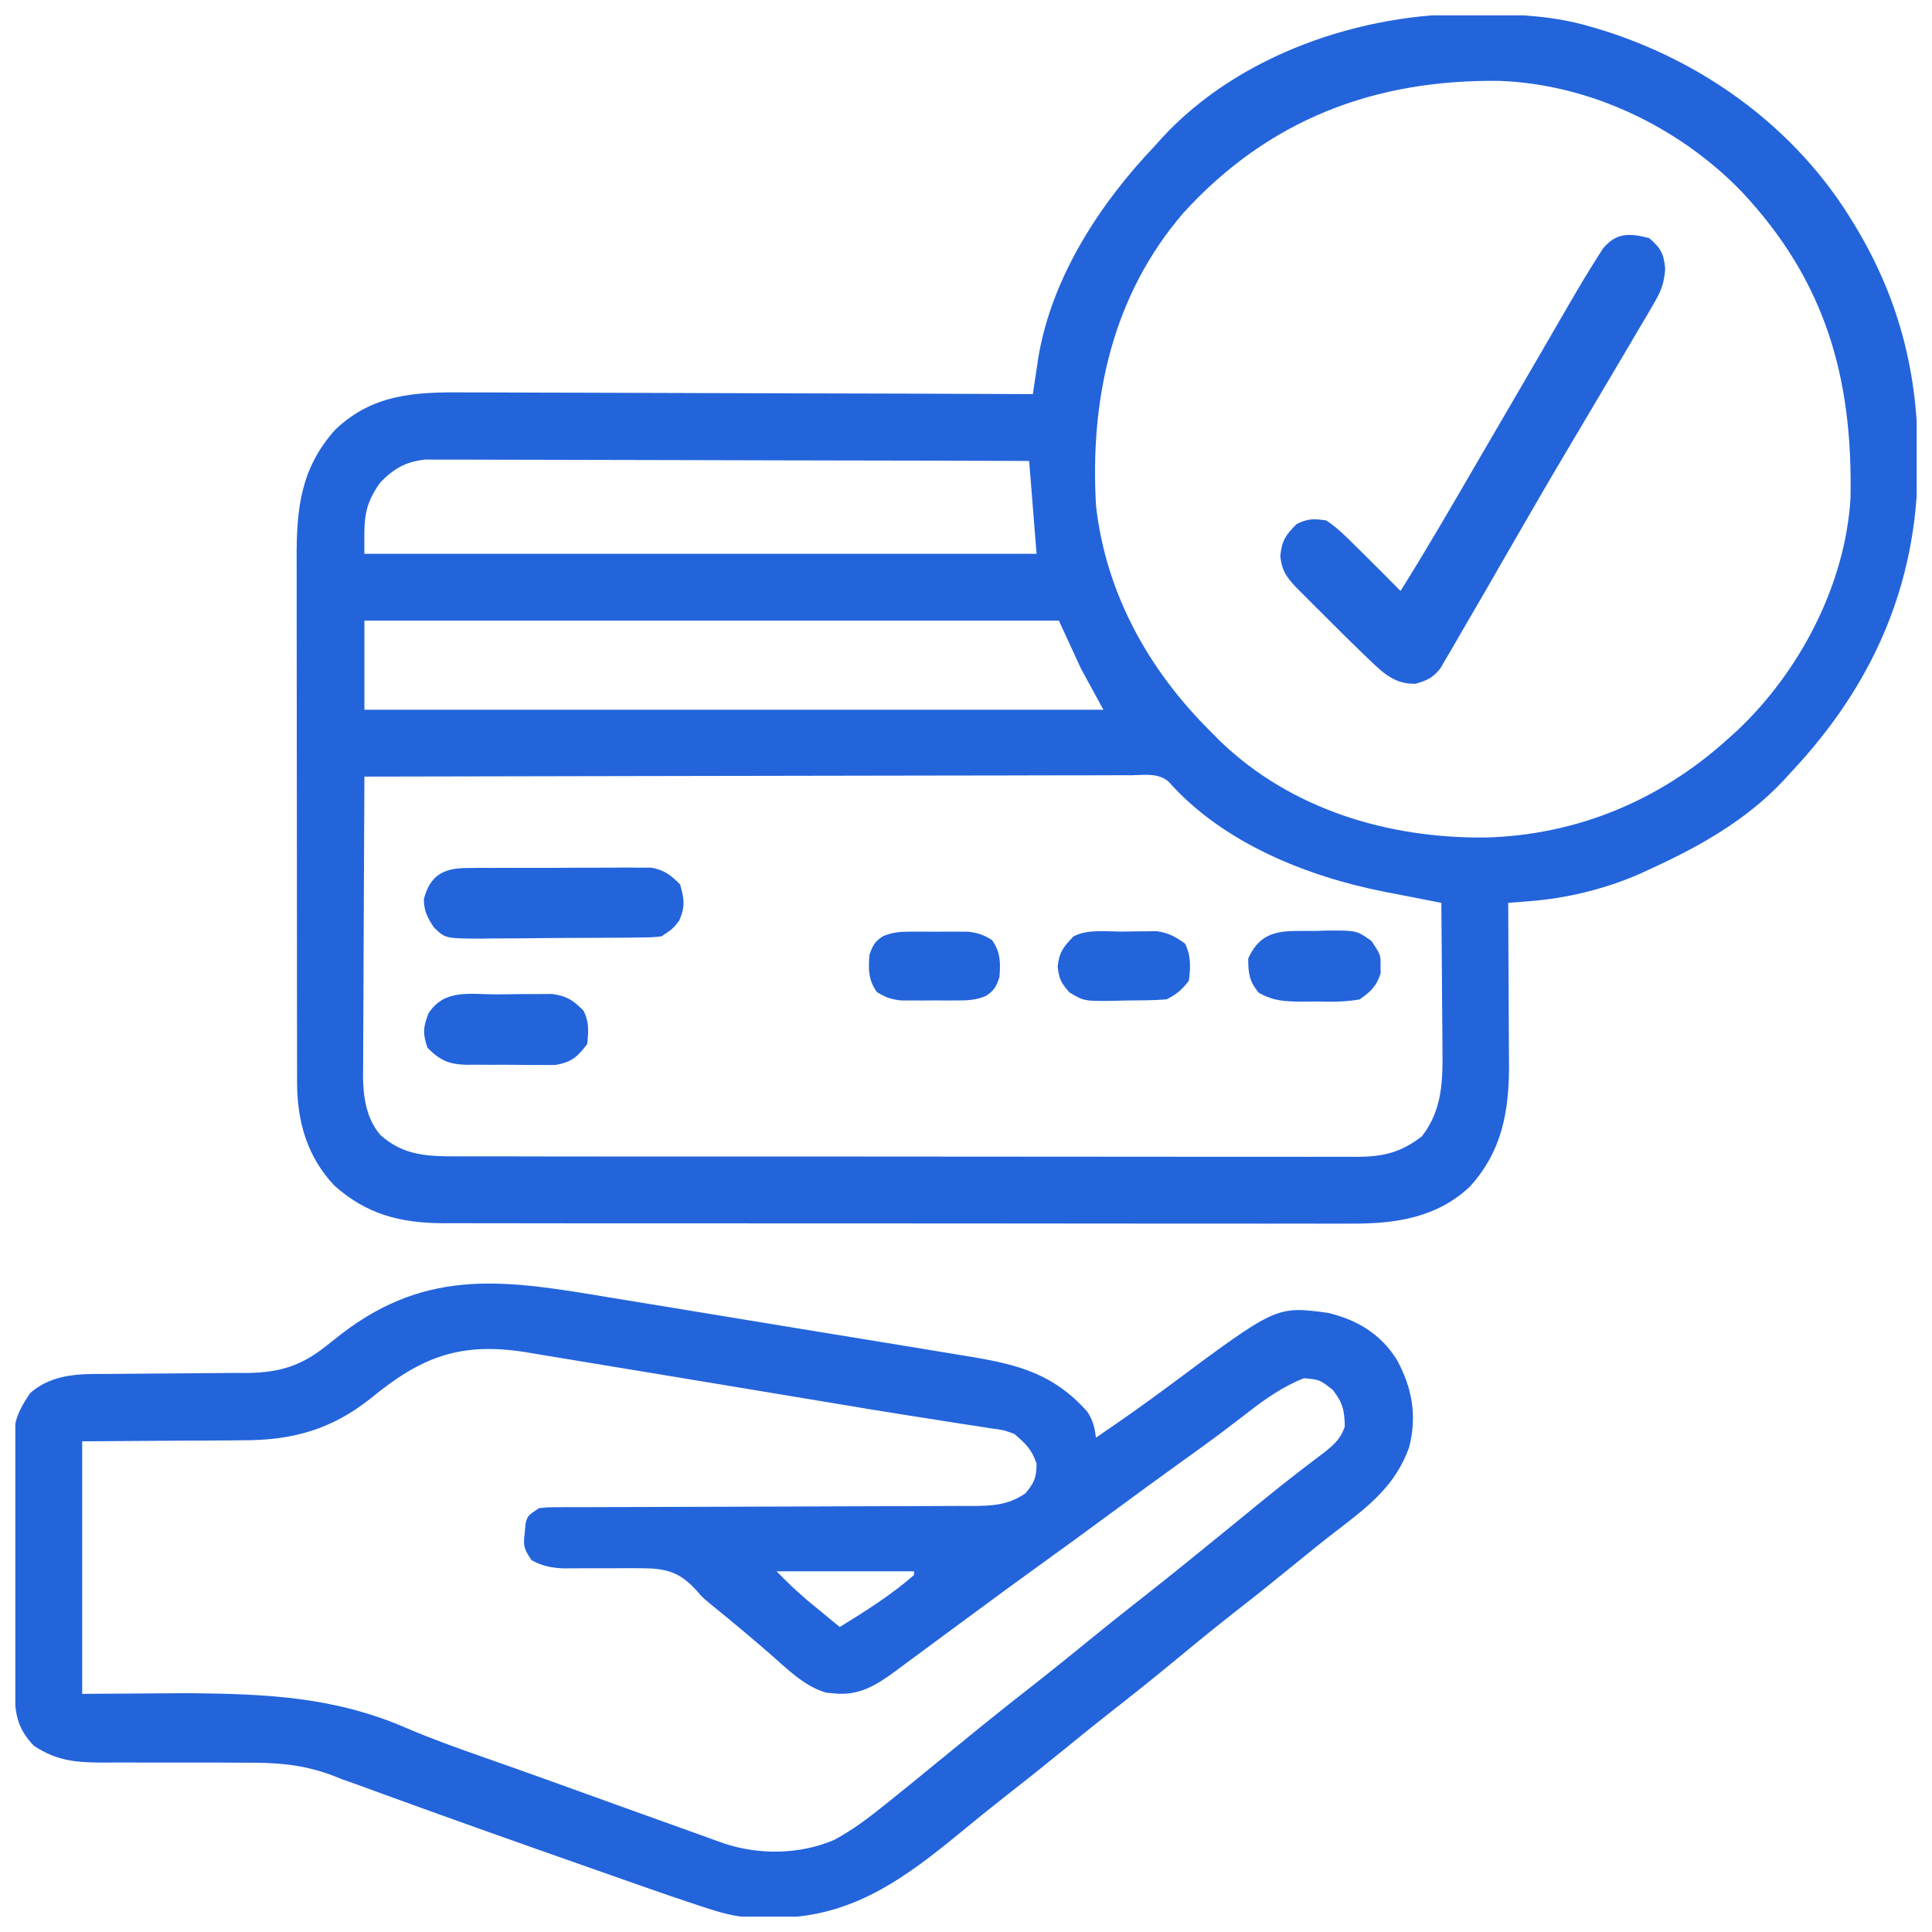 <svg width="63" height="63" viewBox="0 0 63 63" fill="none" xmlns="http://www.w3.org/2000/svg">
<g clip-path="url(#clip0_1832_12699)">
<path d="M48.022 0.454C48.104 0.455 48.186 0.455 48.27 0.456C49.496 0.466 50.66 0.517 51.844 0.863C51.925 0.886 52.005 0.909 52.088 0.934C55.524 1.963 58.586 4.184 60.442 7.281C60.488 7.357 60.533 7.433 60.581 7.512C61.952 9.837 62.55 12.245 62.538 14.94C62.538 15.023 62.538 15.106 62.537 15.191C62.515 19.094 61.054 22.371 58.383 25.203C58.309 25.284 58.235 25.366 58.158 25.451C56.93 26.758 55.397 27.615 53.782 28.351C53.675 28.401 53.568 28.45 53.458 28.501C52.327 28.991 51.101 29.291 49.874 29.387C49.744 29.397 49.614 29.407 49.48 29.418C49.331 29.429 49.331 29.429 49.18 29.441C49.181 29.518 49.181 29.596 49.182 29.676C49.187 30.49 49.191 31.303 49.193 32.116C49.195 32.419 49.196 32.722 49.198 33.025C49.201 33.462 49.203 33.9 49.204 34.337C49.205 34.471 49.206 34.605 49.208 34.743C49.208 36.251 48.973 37.552 47.931 38.693C46.858 39.71 45.487 39.911 44.06 39.9C43.863 39.901 43.863 39.901 43.663 39.902C43.228 39.903 42.793 39.901 42.358 39.9C42.044 39.9 41.731 39.901 41.417 39.901C40.657 39.902 39.896 39.902 39.136 39.9C38.249 39.898 37.362 39.899 36.475 39.899C34.892 39.899 33.31 39.898 31.727 39.895C30.193 39.893 28.659 39.892 27.125 39.893C25.452 39.894 23.779 39.894 22.107 39.892C21.928 39.892 21.749 39.892 21.571 39.892C21.483 39.892 21.395 39.892 21.305 39.892C20.687 39.891 20.07 39.891 19.453 39.892C18.621 39.892 17.789 39.891 16.958 39.889C16.653 39.888 16.348 39.888 16.043 39.889C15.626 39.889 15.21 39.888 14.793 39.886C14.613 39.887 14.613 39.887 14.429 39.888C13.053 39.879 11.957 39.598 10.909 38.666C10.014 37.721 9.689 36.573 9.687 35.295C9.687 35.216 9.687 35.137 9.687 35.055C9.686 34.79 9.686 34.525 9.686 34.26C9.686 34.069 9.685 33.879 9.685 33.689C9.684 33.172 9.683 32.655 9.683 32.139C9.683 31.816 9.683 31.492 9.683 31.169C9.682 30.041 9.681 28.913 9.681 27.785C9.681 26.735 9.68 25.686 9.678 24.636C9.676 23.733 9.676 22.83 9.676 21.928C9.676 21.389 9.676 20.851 9.674 20.312C9.673 19.805 9.673 19.298 9.674 18.791C9.674 18.606 9.674 18.421 9.673 18.235C9.667 16.604 9.794 15.297 10.915 14.029C12.137 12.849 13.522 12.781 15.135 12.796C15.338 12.796 15.541 12.796 15.744 12.796C16.291 12.796 16.839 12.798 17.386 12.802C17.959 12.805 18.533 12.805 19.106 12.806C20.191 12.807 21.275 12.811 22.359 12.816C23.594 12.822 24.829 12.824 26.064 12.827C28.602 12.832 31.141 12.84 33.68 12.851C33.696 12.743 33.712 12.635 33.729 12.524C33.75 12.382 33.772 12.24 33.794 12.094C33.815 11.954 33.836 11.813 33.857 11.668C34.293 9.04 35.871 6.628 37.676 4.738C37.747 4.657 37.819 4.577 37.892 4.495C40.406 1.771 44.4 0.415 48.022 0.454ZM38.587 6.945C36.269 9.637 35.539 13.006 35.739 16.484C36.06 19.353 37.463 21.869 39.493 23.87C39.64 24.02 39.64 24.02 39.791 24.172C42.118 26.407 45.284 27.344 48.447 27.31C51.417 27.23 54.124 26.102 56.325 24.113C56.435 24.013 56.546 23.914 56.66 23.811C58.688 21.894 60.17 19.07 60.342 16.255C60.422 12.338 59.538 9.178 56.8 6.256C54.757 4.141 51.843 2.742 48.892 2.638C44.828 2.584 41.362 3.896 38.587 6.945ZM12.398 15.735C11.818 16.556 11.883 16.987 11.883 18.058C19.116 18.058 26.349 18.058 33.801 18.058C33.721 17.059 33.641 16.06 33.559 15.031C30.951 15.022 28.342 15.016 25.734 15.012C24.523 15.01 23.312 15.007 22.101 15.003C21.045 15 19.989 14.997 18.934 14.996C18.375 14.996 17.816 14.995 17.257 14.992C16.731 14.99 16.205 14.989 15.678 14.989C15.486 14.989 15.292 14.989 15.099 14.987C14.836 14.986 14.572 14.986 14.308 14.987C14.16 14.987 14.013 14.986 13.861 14.986C13.223 15.057 12.842 15.28 12.398 15.735ZM11.883 20.238C11.883 21.197 11.883 22.156 11.883 23.144C19.835 23.144 27.788 23.144 35.981 23.144C35.741 22.704 35.501 22.265 35.254 21.812C35.015 21.292 34.775 20.773 34.528 20.238C27.055 20.238 19.582 20.238 11.883 20.238ZM11.883 25.324C11.875 26.68 11.868 28.037 11.864 29.394C11.863 30.024 11.86 30.654 11.856 31.285C11.852 31.893 11.85 32.502 11.849 33.11C11.848 33.342 11.847 33.574 11.845 33.805C11.842 34.131 11.842 34.456 11.842 34.782C11.841 34.877 11.839 34.972 11.838 35.07C11.842 35.763 11.937 36.465 12.405 37.013C13.179 37.705 13.996 37.711 14.977 37.707C15.105 37.707 15.234 37.708 15.366 37.708C15.797 37.709 16.228 37.709 16.659 37.708C16.968 37.709 17.277 37.71 17.586 37.71C18.338 37.712 19.09 37.712 19.841 37.712C20.453 37.712 21.064 37.712 21.675 37.712C21.806 37.712 21.806 37.712 21.939 37.712C22.116 37.713 22.293 37.713 22.47 37.713C24.127 37.714 25.785 37.714 27.443 37.713C28.959 37.713 30.475 37.714 31.991 37.716C33.549 37.719 35.106 37.72 36.663 37.719C37.538 37.719 38.412 37.719 39.286 37.721C40.108 37.723 40.93 37.722 41.751 37.721C42.053 37.72 42.355 37.721 42.657 37.722C43.068 37.723 43.48 37.722 43.892 37.721C44.071 37.722 44.071 37.722 44.254 37.723C45.105 37.717 45.677 37.586 46.365 37.054C47.041 36.19 47.051 35.219 47.036 34.159C47.035 34.024 47.035 33.888 47.034 33.748C47.032 33.319 47.028 32.89 47.023 32.461C47.021 32.168 47.02 31.875 47.018 31.583C47.014 30.869 47.008 30.155 47 29.441C46.871 29.416 46.871 29.416 46.74 29.39C46.345 29.314 45.95 29.236 45.555 29.159C45.42 29.133 45.285 29.107 45.146 29.08C42.602 28.578 39.873 27.482 38.107 25.49C37.771 25.194 37.314 25.275 36.886 25.28C36.726 25.279 36.726 25.279 36.563 25.279C36.205 25.278 35.846 25.28 35.487 25.282C35.231 25.282 34.974 25.282 34.718 25.282C34.02 25.282 33.322 25.284 32.624 25.287C31.896 25.289 31.167 25.289 30.438 25.29C29.058 25.291 27.677 25.294 26.297 25.297C24.725 25.302 23.154 25.303 21.582 25.305C18.349 25.309 15.116 25.316 11.883 25.324Z" fill="#2364DB"/>
<path d="M19.942 42.319C20.391 42.394 20.84 42.467 21.29 42.54C22.043 42.663 22.796 42.787 23.549 42.911C24.416 43.055 25.284 43.197 26.151 43.339C26.991 43.475 27.831 43.613 28.67 43.751C29.025 43.809 29.381 43.867 29.736 43.925C30.232 44.007 30.729 44.089 31.225 44.171C31.443 44.207 31.443 44.207 31.666 44.243C33.236 44.507 34.356 44.809 35.446 46.02C35.64 46.307 35.693 46.538 35.738 46.879C36.558 46.323 37.366 45.753 38.16 45.161C41.622 42.584 41.622 42.584 43.301 42.811C44.251 43.033 45.027 43.503 45.547 44.336C46.052 45.26 46.215 46.174 45.947 47.203C45.497 48.452 44.623 49.118 43.599 49.904C43.11 50.279 42.633 50.667 42.156 51.057C41.558 51.545 40.956 52.028 40.347 52.502C39.711 52.999 39.085 53.508 38.463 54.024C37.774 54.594 37.078 55.155 36.373 55.705C35.833 56.127 35.3 56.557 34.77 56.99C34.101 57.536 33.427 58.074 32.746 58.605C32.284 58.966 31.83 59.335 31.378 59.708C29.518 61.237 27.82 62.511 25.324 62.538C25.219 62.542 25.114 62.545 25.005 62.549C24.382 62.555 23.851 62.477 23.256 62.287C23.118 62.243 22.98 62.199 22.838 62.154C22.192 61.941 21.549 61.72 20.908 61.494C20.768 61.445 20.629 61.396 20.486 61.346C20.114 61.215 19.742 61.085 19.37 60.954C19.139 60.873 18.909 60.791 18.677 60.71C16.609 59.983 14.543 59.251 12.484 58.499C12.403 58.47 12.322 58.44 12.239 58.41C12.03 58.334 11.821 58.257 11.612 58.181C11.462 58.128 11.311 58.075 11.156 58.02C11.053 57.979 10.949 57.937 10.842 57.895C9.856 57.525 8.974 57.469 7.927 57.479C7.76 57.478 7.593 57.477 7.427 57.476C6.904 57.473 6.381 57.474 5.858 57.475C5.25 57.476 4.642 57.476 4.034 57.472C3.792 57.471 3.551 57.473 3.31 57.475C2.436 57.47 1.844 57.411 1.106 56.93C0.536 56.331 0.482 55.84 0.479 55.044C0.478 54.951 0.477 54.858 0.476 54.762C0.474 54.453 0.472 54.145 0.471 53.836C0.471 53.731 0.47 53.625 0.47 53.517C0.467 52.958 0.465 52.4 0.464 51.841C0.463 51.265 0.459 50.69 0.454 50.114C0.451 49.67 0.45 49.227 0.449 48.783C0.449 48.571 0.447 48.358 0.445 48.146C0.442 47.849 0.442 47.551 0.443 47.253C0.442 47.166 0.44 47.08 0.438 46.99C0.445 46.328 0.624 45.961 0.984 45.426C1.595 44.893 2.333 44.806 3.113 44.803C3.246 44.803 3.379 44.802 3.515 44.801C3.657 44.8 3.8 44.8 3.946 44.799C4.249 44.796 4.551 44.794 4.854 44.791C5.33 44.786 5.806 44.783 6.282 44.781C6.742 44.779 7.202 44.774 7.662 44.769C7.874 44.769 7.874 44.769 8.091 44.77C9.136 44.754 9.84 44.531 10.655 43.875C10.732 43.815 10.809 43.755 10.888 43.693C10.966 43.63 11.045 43.568 11.126 43.504C13.991 41.297 16.581 41.759 19.942 42.319ZM12.091 45.598C10.809 46.614 9.539 46.97 7.918 46.965C7.784 46.967 7.65 46.968 7.512 46.97C7.019 46.976 6.526 46.976 6.033 46.977C4.373 46.989 4.373 46.989 2.68 47C2.68 49.718 2.68 52.435 2.68 55.235C3.816 55.227 4.953 55.22 6.123 55.212C8.676 55.236 10.888 55.324 13.253 56.349C14.026 56.682 14.815 56.965 15.609 57.245C15.816 57.319 15.816 57.319 16.028 57.393C16.312 57.494 16.596 57.594 16.881 57.694C17.578 57.941 18.273 58.192 18.969 58.443C19.231 58.538 19.494 58.633 19.757 58.727C19.88 58.772 20.003 58.816 20.13 58.862C20.935 59.152 21.741 59.441 22.547 59.73C22.746 59.802 22.746 59.802 22.949 59.875C23.068 59.918 23.186 59.96 23.308 60.004C23.407 60.039 23.505 60.075 23.607 60.111C24.754 60.495 26.075 60.475 27.19 60.002C27.789 59.685 28.309 59.29 28.836 58.867C28.907 58.81 28.979 58.753 29.052 58.694C29.544 58.3 30.033 57.901 30.52 57.501C30.932 57.163 31.345 56.827 31.757 56.491C31.838 56.425 31.918 56.36 32.001 56.292C32.585 55.819 33.174 55.353 33.766 54.891C34.308 54.467 34.842 54.035 35.375 53.6C35.976 53.109 36.58 52.624 37.191 52.147C38.13 51.413 39.053 50.66 39.977 49.907C40.304 49.639 40.632 49.371 40.961 49.104C41.08 49.007 41.08 49.007 41.201 48.908C41.598 48.585 41.998 48.266 42.404 47.954C42.482 47.894 42.56 47.834 42.641 47.772C42.788 47.659 42.935 47.547 43.084 47.436C43.438 47.165 43.712 46.948 43.852 46.516C43.842 45.99 43.784 45.737 43.458 45.32C43.034 44.989 43.034 44.989 42.52 44.942C41.826 45.215 41.242 45.629 40.658 46.084C40.487 46.215 40.317 46.345 40.147 46.475C40.059 46.541 39.971 46.608 39.881 46.677C39.441 47.009 38.994 47.33 38.546 47.651C37.788 48.196 37.034 48.746 36.283 49.301C35.45 49.916 34.613 50.525 33.773 51.13C33.113 51.606 32.457 52.087 31.803 52.571C31.516 52.782 31.23 52.993 30.943 53.204C30.745 53.349 30.548 53.496 30.351 53.642C30.056 53.861 29.76 54.079 29.464 54.296C29.375 54.363 29.286 54.429 29.195 54.498C28.572 54.953 28.002 55.309 27.201 55.219C27.115 55.212 27.029 55.204 26.94 55.196C26.227 54.989 25.669 54.421 25.12 53.94C24.498 53.401 23.87 52.873 23.229 52.356C22.902 52.086 22.902 52.086 22.719 51.87C22.271 51.382 21.914 51.192 21.244 51.146C20.8 51.132 20.357 51.134 19.913 51.14C19.641 51.141 19.368 51.14 19.096 51.139C18.85 51.138 18.604 51.14 18.358 51.143C17.951 51.118 17.689 51.069 17.332 50.875C17.068 50.479 17.062 50.407 17.113 49.959C17.122 49.864 17.131 49.769 17.14 49.671C17.211 49.422 17.211 49.422 17.574 49.18C17.853 49.149 17.853 49.149 18.188 49.149C18.378 49.147 18.378 49.147 18.572 49.146C18.711 49.146 18.85 49.147 18.994 49.147C19.213 49.146 19.213 49.146 19.438 49.145C19.756 49.144 20.075 49.143 20.394 49.143C20.898 49.143 21.402 49.141 21.907 49.138C23.16 49.132 24.413 49.128 25.666 49.126C26.639 49.124 27.612 49.121 28.585 49.116C29.086 49.113 29.587 49.112 30.088 49.112C30.474 49.112 30.859 49.109 31.245 49.107C31.383 49.108 31.521 49.108 31.664 49.109C32.342 49.103 32.859 49.092 33.438 48.696C33.726 48.351 33.801 48.177 33.801 47.727C33.647 47.264 33.444 47.073 33.074 46.758C32.716 46.628 32.716 46.628 32.316 46.578C32.16 46.553 32.004 46.527 31.844 46.501C31.67 46.475 31.496 46.45 31.322 46.424C31.136 46.395 30.95 46.365 30.764 46.335C30.351 46.269 29.936 46.204 29.522 46.14C28.79 46.025 28.06 45.904 27.329 45.781C26.097 45.574 24.864 45.37 23.631 45.167C22.918 45.049 22.204 44.931 21.491 44.812C20.787 44.695 20.083 44.579 19.38 44.464C19.115 44.42 18.85 44.376 18.586 44.332C18.218 44.27 17.85 44.21 17.482 44.15C17.376 44.132 17.27 44.114 17.16 44.095C15.018 43.753 13.742 44.237 12.091 45.598ZM25.324 51.239C25.803 51.722 25.803 51.722 26.307 52.168C26.402 52.247 26.402 52.247 26.5 52.328C26.564 52.38 26.628 52.433 26.694 52.487C26.761 52.542 26.827 52.597 26.896 52.654C27.058 52.788 27.22 52.921 27.383 53.055C28.224 52.537 29.059 52.011 29.805 51.36C29.805 51.32 29.805 51.28 29.805 51.239C28.326 51.239 26.848 51.239 25.324 51.239Z" fill="#2364DB"/>
<path d="M53.782 7.767C54.159 8.096 54.258 8.274 54.3 8.774C54.263 9.262 54.157 9.511 53.91 9.93C53.833 10.063 53.755 10.196 53.676 10.334C53.59 10.477 53.504 10.621 53.419 10.764C53.33 10.915 53.242 11.066 53.154 11.216C52.926 11.606 52.695 11.995 52.464 12.383C52.253 12.738 52.043 13.094 51.832 13.45C51.592 13.856 51.351 14.262 51.11 14.668C50.557 15.597 50.014 16.532 49.475 17.47C49.252 17.857 49.029 18.243 48.805 18.63C48.646 18.905 48.487 19.181 48.329 19.457C48.085 19.88 47.838 20.302 47.591 20.724C47.479 20.919 47.479 20.919 47.365 21.119C47.294 21.238 47.224 21.358 47.151 21.481C47.09 21.586 47.028 21.692 46.965 21.801C46.718 22.107 46.528 22.191 46.153 22.298C45.384 22.315 44.986 21.822 44.458 21.329C44.033 20.921 43.617 20.506 43.201 20.088C43.038 19.925 43.038 19.925 42.87 19.759C42.766 19.655 42.662 19.55 42.555 19.443C42.461 19.349 42.367 19.255 42.27 19.158C41.946 18.812 41.801 18.613 41.748 18.136C41.8 17.628 41.922 17.447 42.278 17.091C42.643 16.908 42.838 16.91 43.247 16.97C43.611 17.208 43.907 17.511 44.215 17.818C44.276 17.878 44.338 17.938 44.401 18C44.827 18.421 45.248 18.845 45.669 19.271C46.515 17.925 47.31 16.55 48.109 15.175C48.535 14.442 48.962 13.71 49.39 12.978C49.756 12.351 50.122 11.723 50.486 11.094C50.561 10.964 50.636 10.834 50.714 10.7C50.857 10.453 51 10.206 51.143 9.959C51.455 9.422 51.772 8.888 52.105 8.364C52.187 8.235 52.187 8.235 52.271 8.103C52.707 7.578 53.148 7.597 53.782 7.767Z" fill="#2364DB"/>
<path d="M15.237 28.304C15.376 28.303 15.514 28.301 15.657 28.3C15.881 28.3 15.881 28.3 16.109 28.301C16.263 28.3 16.417 28.299 16.575 28.299C16.901 28.298 17.226 28.298 17.551 28.299C17.967 28.301 18.383 28.298 18.799 28.295C19.196 28.292 19.594 28.293 19.992 28.293C20.215 28.291 20.215 28.291 20.443 28.289C20.582 28.29 20.721 28.291 20.864 28.293C20.986 28.293 21.108 28.293 21.234 28.293C21.665 28.37 21.867 28.531 22.176 28.838C22.315 29.316 22.349 29.568 22.145 30.026C21.934 30.291 21.934 30.291 21.57 30.533C21.264 30.566 21.264 30.566 20.894 30.57C20.755 30.572 20.617 30.574 20.474 30.576C20.324 30.577 20.174 30.577 20.02 30.578C19.866 30.579 19.712 30.58 19.553 30.581C19.227 30.583 18.901 30.584 18.575 30.584C18.159 30.585 17.742 30.59 17.325 30.595C16.927 30.6 16.528 30.6 16.13 30.601C15.906 30.604 15.906 30.604 15.677 30.608C14.524 30.602 14.524 30.602 14.152 30.245C13.931 29.911 13.83 29.722 13.82 29.322C14.025 28.54 14.457 28.308 15.237 28.304Z" fill="#2364DB"/>
<path d="M16.197 32.426C16.468 32.425 16.738 32.421 17.009 32.416C17.182 32.416 17.355 32.415 17.528 32.415C17.763 32.413 17.763 32.413 18.003 32.412C18.488 32.48 18.684 32.613 19.027 32.955C19.217 33.335 19.191 33.626 19.148 34.045C18.826 34.468 18.646 34.632 18.117 34.727C17.955 34.73 17.793 34.73 17.631 34.726C17.501 34.727 17.501 34.727 17.369 34.727C17.187 34.727 17.005 34.726 16.823 34.723C16.546 34.718 16.269 34.72 15.991 34.722C15.814 34.722 15.636 34.72 15.459 34.719C15.377 34.719 15.294 34.72 15.209 34.721C14.637 34.707 14.34 34.574 13.941 34.166C13.781 33.706 13.796 33.502 13.972 33.046C14.487 32.236 15.341 32.425 16.197 32.426Z" fill="#2364DB"/>
<path d="M42.868 30.357C43.066 30.351 43.066 30.351 43.267 30.345C44.235 30.339 44.235 30.339 44.726 30.686C45.024 31.142 45.024 31.142 45.017 31.5C45.019 31.578 45.02 31.655 45.022 31.735C44.882 32.168 44.709 32.325 44.336 32.59C43.85 32.677 43.375 32.669 42.883 32.658C42.752 32.659 42.621 32.661 42.486 32.662C41.922 32.657 41.539 32.653 41.044 32.37C40.736 31.999 40.703 31.736 40.703 31.258C41.151 30.25 41.898 30.362 42.868 30.357Z" fill="#2364DB"/>
<path d="M36.623 30.378C36.75 30.376 36.877 30.373 37.007 30.371C37.13 30.37 37.253 30.369 37.379 30.369C37.547 30.367 37.547 30.367 37.718 30.365C38.104 30.417 38.331 30.545 38.644 30.772C38.838 31.158 38.828 31.563 38.765 31.983C38.539 32.277 38.368 32.424 38.039 32.588C37.583 32.624 37.126 32.622 36.669 32.626C36.479 32.631 36.479 32.631 36.285 32.637C35.348 32.645 35.348 32.645 34.87 32.359C34.605 32.054 34.534 31.925 34.489 31.521C34.536 31.047 34.684 30.867 35.011 30.53C35.492 30.289 36.095 30.381 36.623 30.378Z" fill="#2364DB"/>
<path d="M29.718 30.38C29.84 30.38 29.962 30.379 30.088 30.379C30.277 30.38 30.277 30.38 30.471 30.382C30.598 30.381 30.724 30.38 30.855 30.379C31.038 30.379 31.038 30.379 31.224 30.38C31.391 30.38 31.391 30.38 31.561 30.381C31.881 30.414 32.077 30.484 32.348 30.654C32.627 31.045 32.63 31.395 32.59 31.865C32.486 32.177 32.416 32.307 32.136 32.482C31.815 32.611 31.57 32.623 31.224 32.624C31.102 32.624 30.98 32.624 30.855 32.625C30.728 32.624 30.602 32.623 30.471 32.622C30.281 32.623 30.281 32.623 30.088 32.625C29.905 32.624 29.905 32.624 29.718 32.624C29.607 32.624 29.496 32.623 29.382 32.623C29.061 32.59 28.866 32.519 28.594 32.349C28.315 31.959 28.313 31.609 28.352 31.139C28.456 30.826 28.526 30.697 28.806 30.522C29.128 30.392 29.372 30.381 29.718 30.38Z" fill="#2364DB"/>
</g>
<defs>
<clipPath id="clip0_1832_12699">
<rect width="62" height="62" fill="white" transform="translate(0.5 0.5)"/>
</clipPath>
</defs>
</svg>
